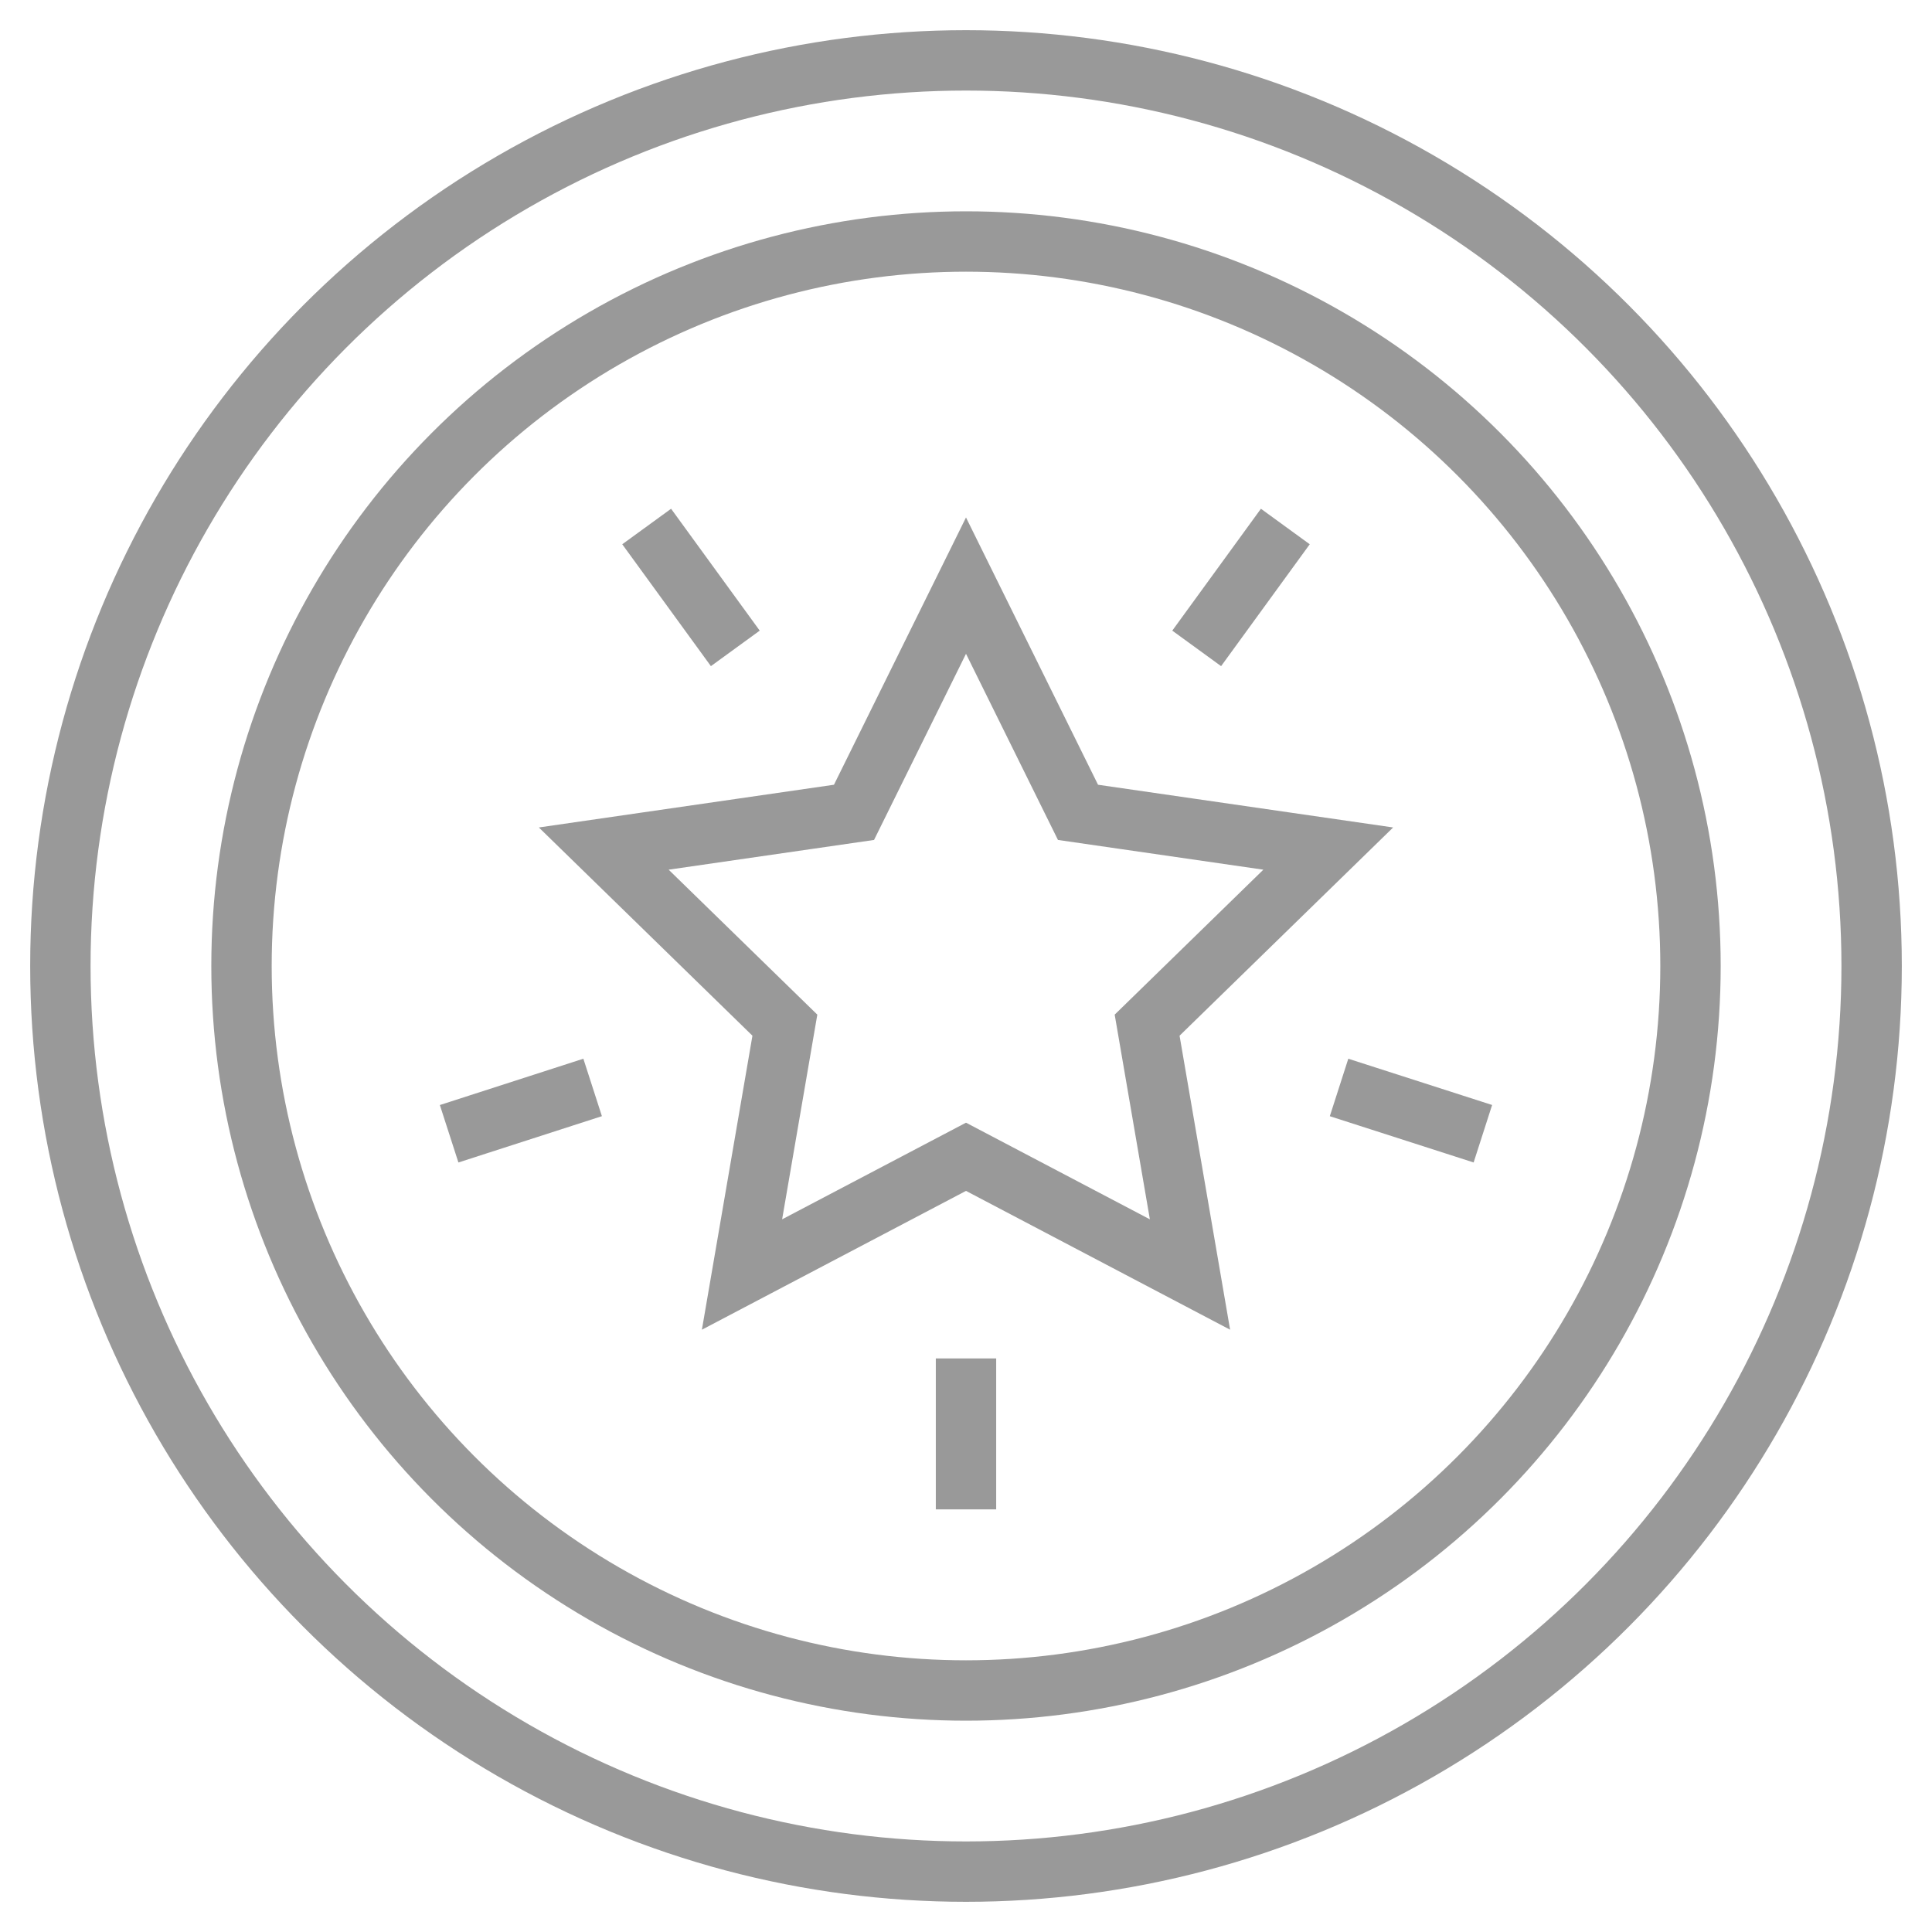 <?xml version="1.0" encoding="UTF-8"?> <svg xmlns="http://www.w3.org/2000/svg" id="Layer_1" viewBox="0 0 64 64"><defs><style>.cls-1{stroke-linecap:square;}.cls-1,.cls-2{fill:none;stroke:#999;stroke-miterlimit:10;stroke-width:2px;}</style></defs><polygon class="cls-1" points="32 19.4 35.71 26.91 44 28.11 38 33.96 39.42 42.22 32 38.32 24.58 42.22 26 33.96 20 28.11 28.29 26.91 32 19.4"></polygon><circle class="cls-2" cx="32" cy="32" r="30"></circle><line class="cls-1" x1="32" y1="49" x2="32" y2="46"></line><line class="cls-1" x1="48.17" y1="37.25" x2="45.31" y2="36.33"></line><line class="cls-1" x1="41.99" y1="18.25" x2="40.23" y2="20.67"></line><line class="cls-1" x1="22.01" y1="18.25" x2="23.77" y2="20.67"></line><line class="cls-1" x1="15.83" y1="37.25" x2="18.68" y2="36.33"></line><circle class="cls-1" cx="32" cy="32" r="24"></circle></svg> 